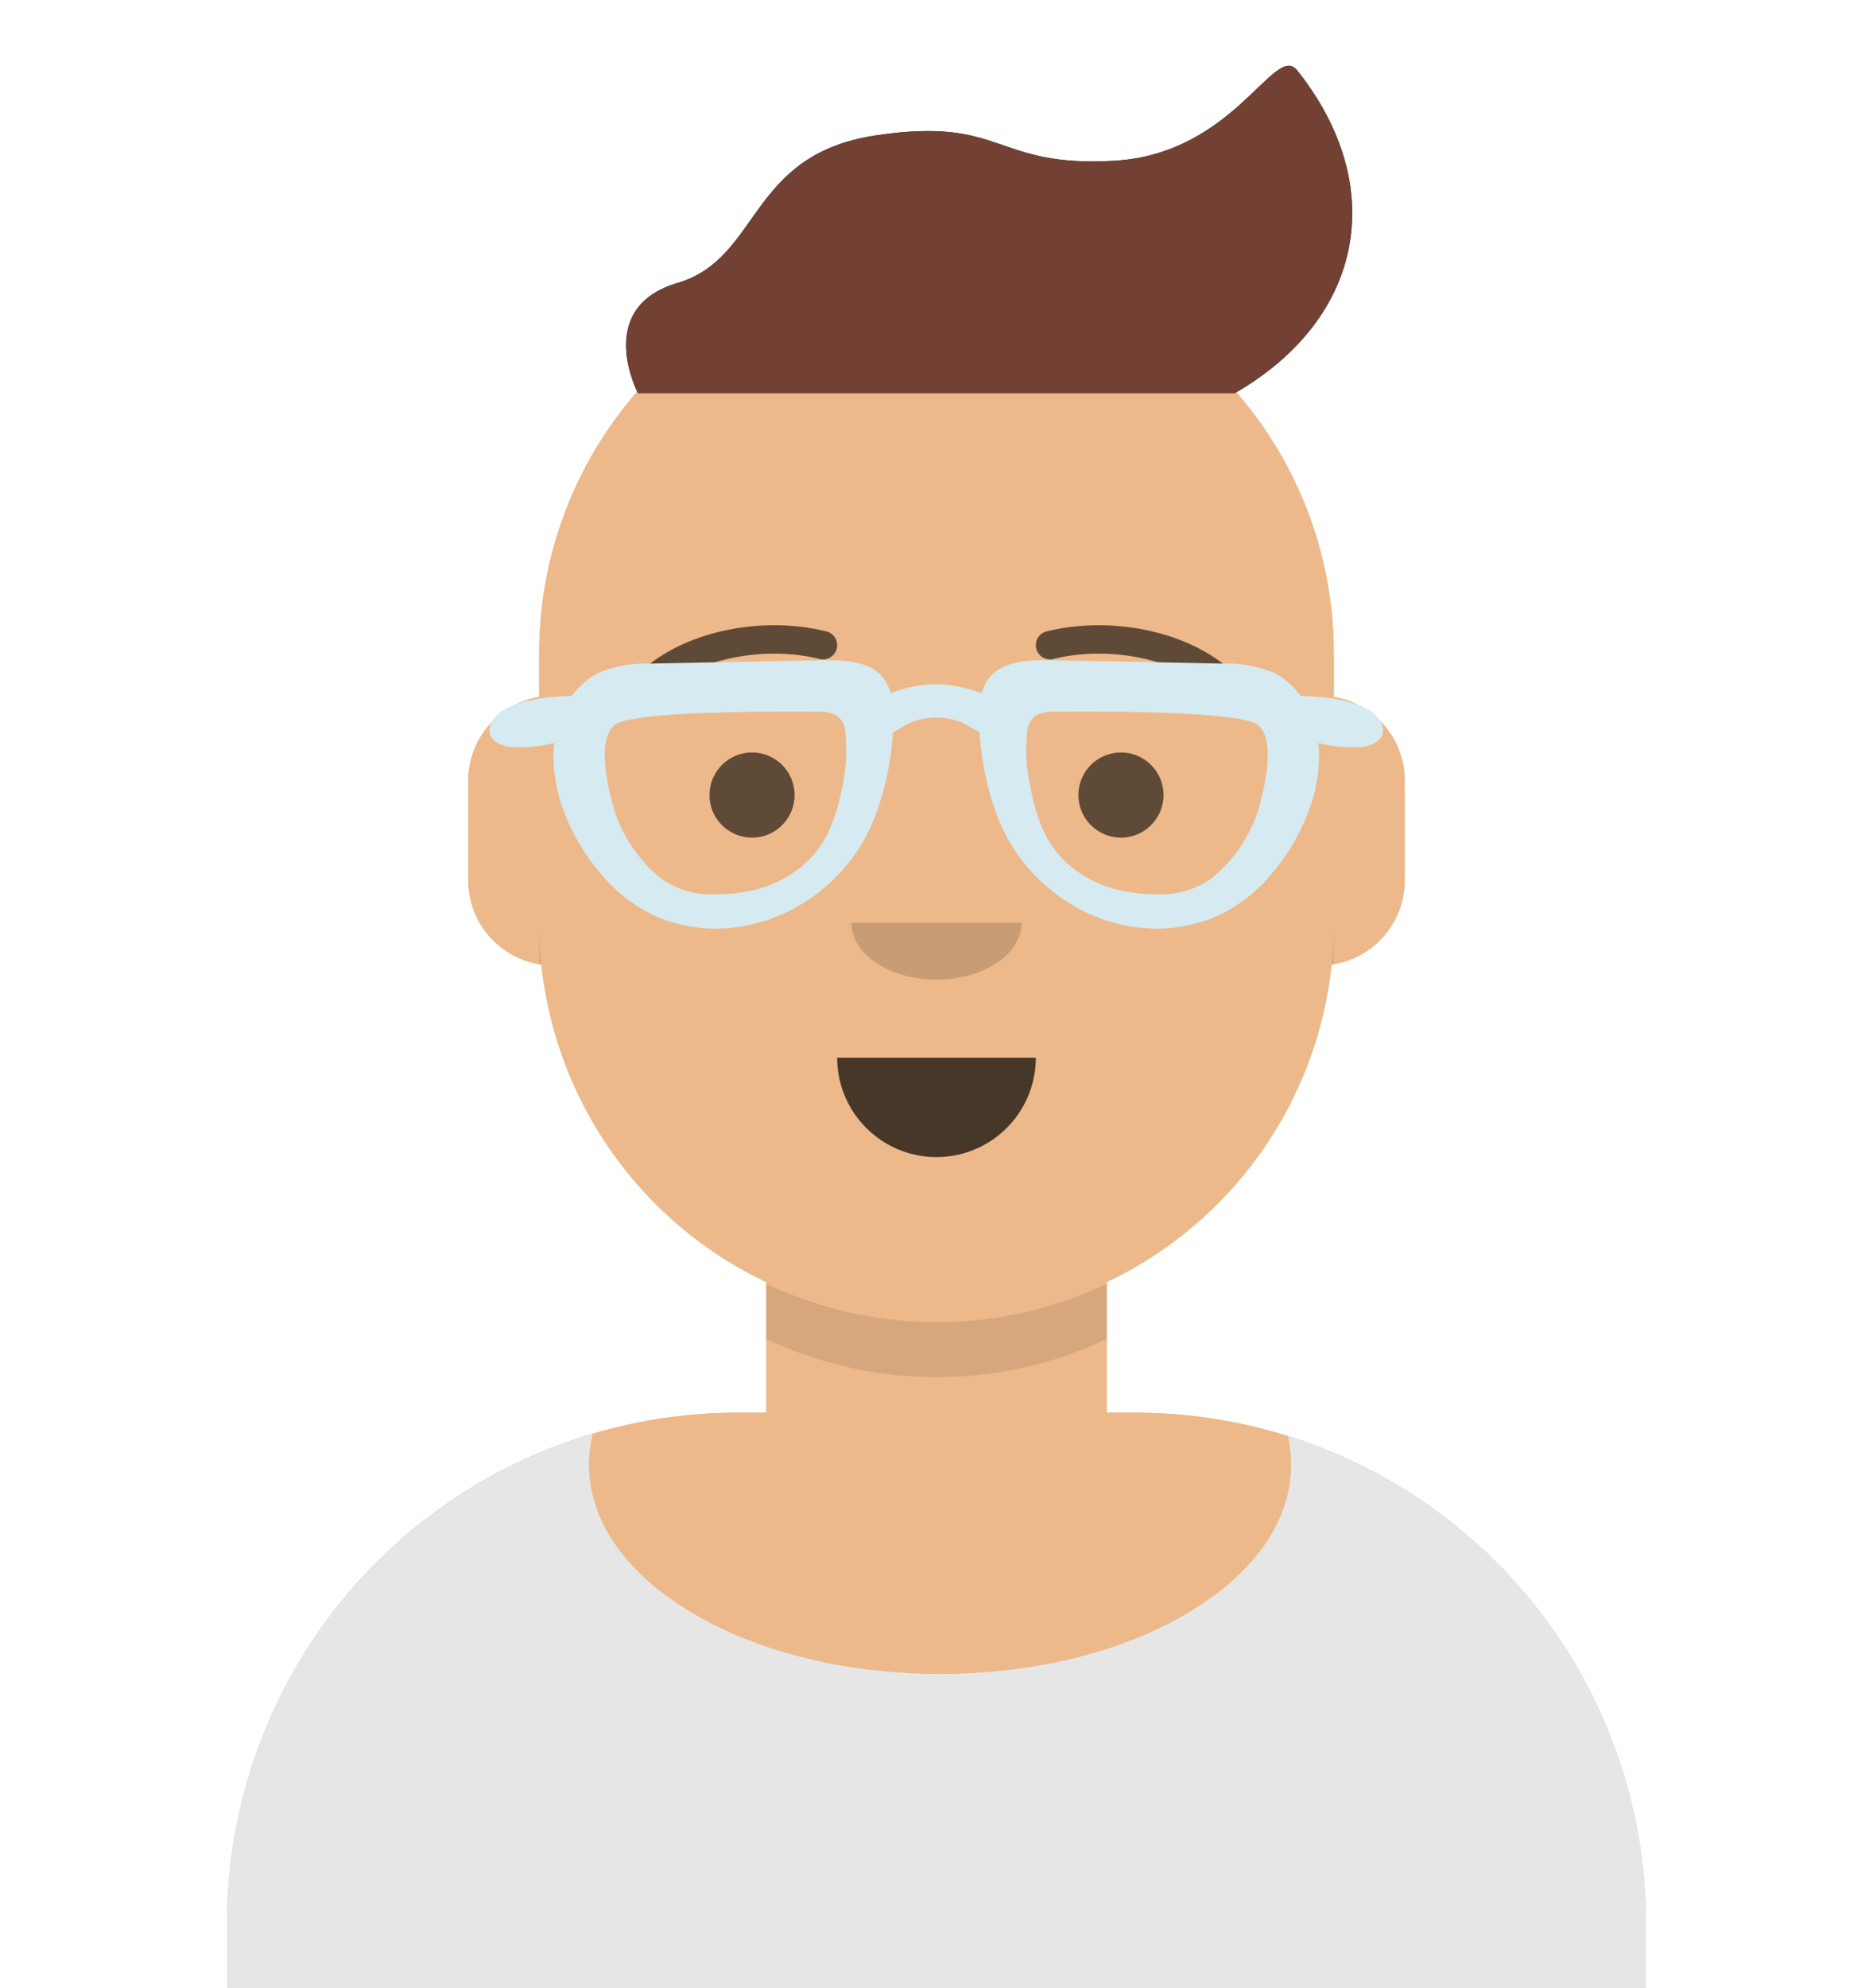 <svg xmlns="http://www.w3.org/2000/svg" width="264" height="280"><defs><clipPath id="a"><path fill="#d0c6ac" d="M0 244v-9a72 72 0 0 1 72-72h4v-18.389a56.038 56.038 0 0 1-31.694-44.73A12 12 0 0 1 34 88V74a12 12 0 0 1 10-11.834V56a56 56 0 0 1 112 0v6.166A12 12 0 0 1 166 74v14a12 12 0 0 1-10.305 11.881A56.038 56.038 0 0 1 124 144.611V163h4a72 72 0 0 1 72 72v9z"/></clipPath><clipPath id="b"><path fill="#e6e6e6" d="M232 110H32v-8.948A72.05 72.05 0 0 1 83.534 32 18.064 18.064 0 0 0 83 36.348c0 7.874 5.149 15.277 14.5 20.845s21.78 8.634 35 8.634 25.652-3.066 35-8.634S182 44.222 182 36.348a18.045 18.045 0 0 0-.456-4.018A71.927 71.927 0 0 1 232 101.052V110z"/></clipPath><clipPath id="c"><path fill="none" d="M0 0h264v280H0z"/></clipPath><clipPath id="d"><path fill="#252e32" d="M90.91 55.366h84.176c18.244-10.532 21.673-29.215 8.764-45.44-3.214-4.039-8.764 11.749-25.82 12.724s-15.42-6.3-33.571-3.577-16.146 17.3-27.99 20.8-5.559 15.493-5.559 15.493z" data-name="Hair Maks"/></clipPath></defs><g data-name="Body"><path fill="#d0c6ac" d="M32 280v-9a72 72 0 0 1 72-72h4v-18.389a56.038 56.038 0 0 1-31.694-44.73A12 12 0 0 1 66 124v-14a12 12 0 0 1 10-11.834V92a56 56 0 0 1 112 0v6.166A12 12 0 0 1 198 110v14a12 12 0 0 1-10.305 11.881A56.038 56.038 0 0 1 156 180.611V199h4a72 72 0 0 1 72 72v9z" data-name="Body"/><g clip-path="url(#a)" data-name="Body" transform="translate(32 36)"><path fill="#edb98a" d="M-32 0h264v244H-32z" data-name="🎨 Skin"/><path fill="rgba(0,0,0,0.1)" d="M100 158a55.825 55.825 0 0 1-39.6-16.4A55.825 55.825 0 0 1 44 102v-7.523a56 56 0 0 0 112-.451V102a56.063 56.063 0 0 1-34.2 51.6A55.65 55.65 0 0 1 100 158z" data-name="Neck Shadow"/></g></g><g data-name="👔 Clothes"><g data-name="Group 8"><path fill="#e6e6e6" d="M232 280H32v-8.948A72.05 72.05 0 0 1 83.534 202a18.064 18.064 0 0 0-.534 4.348c0 7.874 5.149 15.277 14.5 20.845s21.78 8.634 35 8.634 25.652-3.066 35-8.634 14.5-12.971 14.5-20.845a18.045 18.045 0 0 0-.456-4.018A71.927 71.927 0 0 1 232 271.052V280z" data-name="Clothes"/><g clip-path="url(#b)" data-name="Mask Group 8" transform="translate(0 170)"><g data-name="↳ Color Fabric"><path fill="#e6e6e6" d="M0 0h264v110H0z" data-name="🖍Color"/></g></g></g></g><g data-name="👄 Mouth"><path fill="none" d="M78 134h108v44H78z" data-name="Mouth/Default background"/><path fill="rgba(0,0,0,0.7)" d="M118 149a14 14 0 0 0 14 14 14 14 0 0 0 14-14"/></g><g data-name="👃🏽 Nose"><path fill="none" d="M104 122h56v24h-56z" data-name="Nose/Default background"/><path fill="rgba(0,0,0,0.16)" d="M120 130c0 4.418 5.373 8 12 8s12-3.582 12-8"/></g><g data-name="👁 Eyes" transform="translate(76 90)"><path fill="none" d="M0 0h112v44H0z" data-name="Eyes/Default 😀 background"/><circle cx="6" cy="6" r="6" fill="rgba(0,0,0,0.6)" transform="translate(24 16)"/><circle cx="6" cy="6" r="6" fill="rgba(0,0,0,0.6)" data-name="Eye" transform="translate(76 16)"/></g><g data-name="✏️ Eyebrow"><g fill="rgba(0,0,0,0.6)" data-name="I Browse"><path d="M91.63 99.158c3.915-5.509 14.648-8.6 23.893-6.327a2 2 0 1 0 .954-3.885c-10.736-2.636-23.165.941-28.107 7.895a2 2 0 0 0 3.26 2.317z"/><path d="M172.37 99.158c-3.915-5.509-14.648-8.6-23.893-6.327a2 2 0 0 1-2.419-1.465 2 2 0 0 1 1.465-2.42c10.736-2.636 23.165.941 28.107 7.895a2 2 0 0 1-.472 2.789 2 2 0 0 1-2.788-.472z" data-name="Eyebrow"/></g></g><path fill="none" d="M0 0h264v280H0z" data-name="Mask"/><g clip-path="url(#c)" data-name="Top"><g data-name="Group 24"><path fill="#252e32" d="M89.91 55.366h84.176c18.244-10.532 21.673-29.215 8.764-45.44-3.214-4.039-8.764 11.749-25.82 12.724s-15.42-6.3-33.571-3.577-16.146 17.3-27.99 20.8-5.559 15.493-5.559 15.493z" data-name="Hair Maks"/><g clip-path="url(#d)" data-name="Mask Group 25" transform="translate(-1)"><g data-name="↳ 💈Hair Color"><path fill="#724133" d="M1 0h264v280H1z" data-name="Color"/></g></g></g><g fill="#d6eaf2" data-name="↳ 👓 Accessory"><path d="M100.914 130.821a21.414 21.414 0 0 1-8.56-1.782 21.839 21.839 0 0 1-7.582-5.851 29.368 29.368 0 0 1-5.32-8.992 22.194 22.194 0 0 1-1.438-7.282 14.8 14.8 0 0 1 1.45-6.845 10.687 10.687 0 0 1 4.843-5.258 17.093 17.093 0 0 1 6.907-1.321l23.3-.457a77.246 77.246 0 0 1 1.965-.031c2.263 0 4.821.151 6.632 1.271 1.84 1.138 2.759 3.176 2.812 6.23.091 5.361-1.272 13.161-4.527 18.499a25.041 25.041 0 0 1-8.756 8.564 23.354 23.354 0 0 1-11.726 3.254zm9.932-30.573c-8.194 0-22.239.247-24.23 1.9-1.662 1.381-1.82 4.979-.459 10.407a20.4 20.4 0 0 0 7.016 11.2 12.31 12.31 0 0 0 7.727 2.228 28.856 28.856 0 0 0 2.986-.17l-.085.005h-.009c.009-.011.447-.078.911-.147.416-.063.845-.127.959-.152a18.178 18.178 0 0 0 3.149-.951 16.259 16.259 0 0 0 5.167-3.4c3.009-2.971 4.1-7.019 4.708-10.214a23.471 23.471 0 0 0 .461-7.79 3.2 3.2 0 0 0-1.211-2.362 5.032 5.032 0 0 0-2.686-.526c-.018-.001-1.797-.028-4.404-.028zm52.17 30.57a23.353 23.353 0 0 1-11.726-3.25 25.04 25.04 0 0 1-8.756-8.568c-3.255-5.339-4.62-13.138-4.532-18.5.053-3.055.972-5.092 2.812-6.23 1.816-1.119 4.373-1.27 6.636-1.27.706 0 1.424.017 1.97.032l23.291.456a17.094 17.094 0 0 1 6.911 1.322 10.69 10.69 0 0 1 4.844 5.257 14.8 14.8 0 0 1 1.447 6.845 22.2 22.2 0 0 1-1.434 7.281 29.372 29.372 0 0 1-5.32 8.993 21.838 21.838 0 0 1-7.582 5.851 21.405 21.405 0 0 1-8.561 1.781zm-3.4-5.057.359.038a29.046 29.046 0 0 0 3.058.177 12.306 12.306 0 0 0 7.727-2.228 20.4 20.4 0 0 0 7.016-11.2c1.36-5.428 1.2-9.027-.46-10.407-1.99-1.654-16.028-1.9-24.218-1.9-2.6 0-4.342.026-4.414.027a5.034 5.034 0 0 0-2.69.532 3.2 3.2 0 0 0-1.21 2.364 23.446 23.446 0 0 0 .46 7.789c.611 3.194 1.7 7.241 4.708 10.213a16.285 16.285 0 0 0 5.167 3.4 18.185 18.185 0 0 0 3.15.951c.114.024.542.089.957.151.44.066.895.135.912.147h-.008c-.019 0-.072 0-.157-.013z" data-name="Frame Stuff"/><path d="M82.2 97.922c-3.415.2-7.314.243-10.51 1.718-3.385 1.562-3.908 5.099.359 5.582a19.916 19.916 0 0 0 5.738-.481c1.55-.277 3.655-.187 5.119-.779 2.73-1.099 2.554-6.222-.706-6.04m99.534 0c3.412.2 7.311.243 10.507 1.718 3.385 1.562 3.908 5.1-.359 5.587a19.916 19.916 0 0 1-5.738-.481c-1.55-.277-3.655-.187-5.119-.779-2.73-1.104-2.554-6.227.709-6.045m-39.625 2.091c-1.946-2.3-7.018-3.628-10.218-3.628s-8.123 1.328-10.069 3.628c-.978 1.16-1.015 2.711.686 3.438 2.118.906 4.009-.737 5.7-1.6a9.431 9.431 0 0 1 7.506 0c1.708.833 3.586 2.5 5.7 1.6 1.7-.727 1.668-2.279.686-3.438" data-name="Frame Stuff"/></g></g></svg>